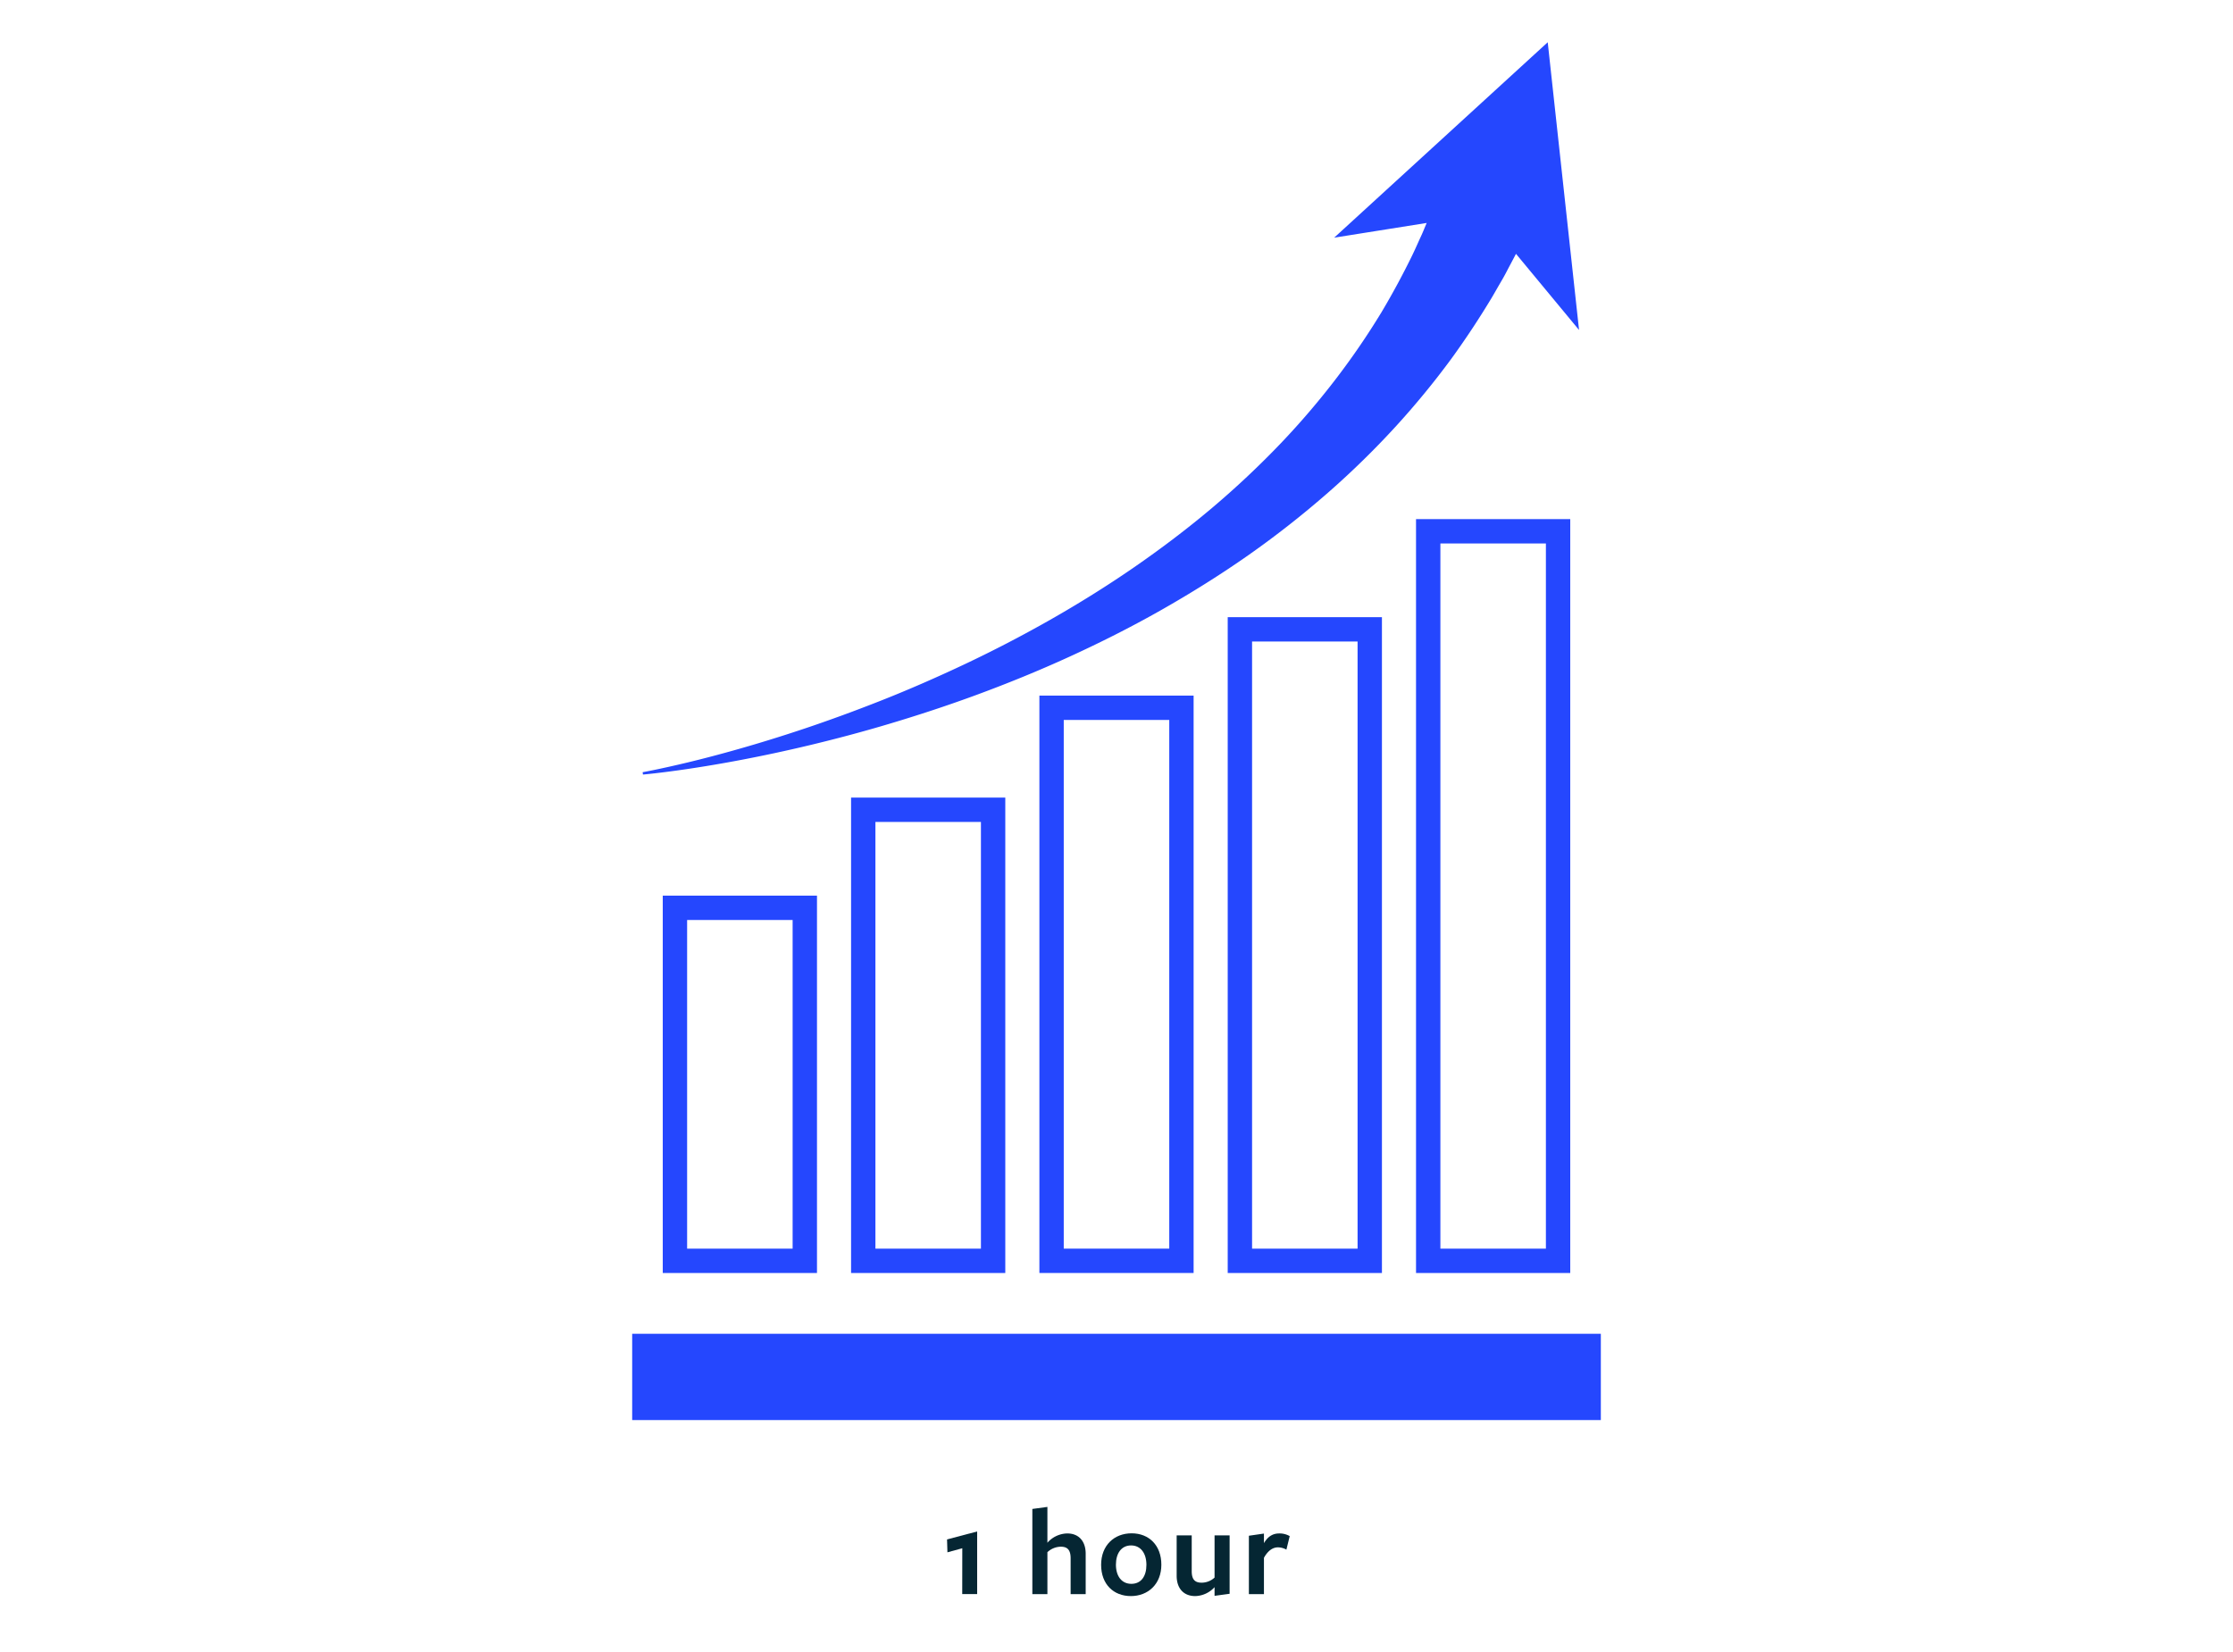 <svg id="Layer_2" data-name="Layer 2" xmlns="http://www.w3.org/2000/svg" viewBox="0 0 1400 1036"><defs><style>.cls-1{fill:#052633;}.cls-2{fill:#2547fe;}.cls-3{fill:none;stroke:#2547fe;stroke-miterlimit:10;stroke-width:15.27px;}</style></defs><path class="cls-1" d="M603.32,970.93,594,973.49l-.24-8.08,18.88-5v39.28h-9.36Z"/><path class="cls-1" d="M671.24,999.73V977.25c0-5.44-2.16-7.28-6.16-7.28a12.49,12.49,0,0,0-8.4,3.44v26.32h-9.44V946.29l9.44-1.28v22.48a16.94,16.94,0,0,1,12.48-5.84c7.12,0,11.52,4.8,11.52,12.72v25.36Z"/><path class="cls-1" d="M709,1000.93c-10.8,0-18.64-7.36-18.64-19.6s8.24-19.76,19.12-19.76,18.64,7.52,18.64,19.68S719.8,1000.93,709,1000.93Zm.16-31.76c-6.16,0-9.52,5-9.52,12.08s3.52,12,9.68,12,9.44-4.8,9.44-11.92S715.24,969.17,709.16,969.17Z"/><path class="cls-1" d="M747.16,962.85v22.48c0,5.44,2.24,7.2,6.24,7.2a12,12,0,0,0,8.08-3.2V962.85h9.44v36.64l-9.44,1.28v-5.44a16.91,16.91,0,0,1-12.16,5.6c-7.2,0-11.6-4.8-11.6-12.72V962.85Z"/><path class="cls-1" d="M792.44,999.73H783V963.09l9.44-1.36v6c2.32-3.92,5.28-6.08,9.6-6.08a12.74,12.74,0,0,1,6.56,1.68l-2.08,8.48a10.94,10.94,0,0,0-5.28-1.44c-3.28,0-6.32,2.08-8.8,6.56Z"/><rect class="cls-2" x="396.35" y="836.44" width="607.31" height="54.11"/><rect class="cls-3" x="423.16" y="569.31" width="81.42" height="221.38"/><rect class="cls-3" x="541.22" y="507.82" width="81.42" height="282.87"/><rect class="cls-3" x="659.29" y="443.86" width="81.42" height="346.82"/><rect class="cls-3" x="777.36" y="394.67" width="81.42" height="396.02"/><rect class="cls-3" x="895.43" y="333.18" width="81.42" height="457.51"/><path class="cls-2" d="M990,206.94,970.36,26.5,836.47,149.05l58-9.23c-.67,1.6-1.36,3.23-2.06,4.93-1,2.44-2.2,4.87-3.35,7.46s-2.37,5.25-3.69,8c-5.32,10.89-11.72,23-19.43,35.92a472,472,0,0,1-27.41,40.19A490.86,490.86,0,0,1,803,278a558.55,558.55,0,0,1-43.07,40.51c-15.47,13.05-31.94,25.54-49,37.31s-34.73,22.77-52.58,32.91-35.86,19.46-53.62,27.85-35.24,16-52,22.63-32.9,12.51-47.89,17.55c-30,10.08-55.52,17-73.5,21.33s-28.42,6.17-28.42,6.17l.19,1.47s10.61-.89,29-3.64,44.62-7.37,75.74-14.83c15.55-3.73,32.34-8.14,49.94-13.41s36.07-11.29,54.94-18.26,38.19-14.81,57.49-23.63,38.64-18.53,57.51-29.23,37.36-22.25,55-34.61a596.38,596.38,0,0,0,49.88-39.16,539.64,539.64,0,0,0,42.75-41.83,518.71,518.71,0,0,0,34.28-41.75c9.89-13.58,18.3-26.55,25.39-38.3,1.76-2.94,3.37-5.85,5-8.63s3.18-5.44,4.54-8.09c2.08-4,4.09-7.69,5.89-11.18Z"/></svg>